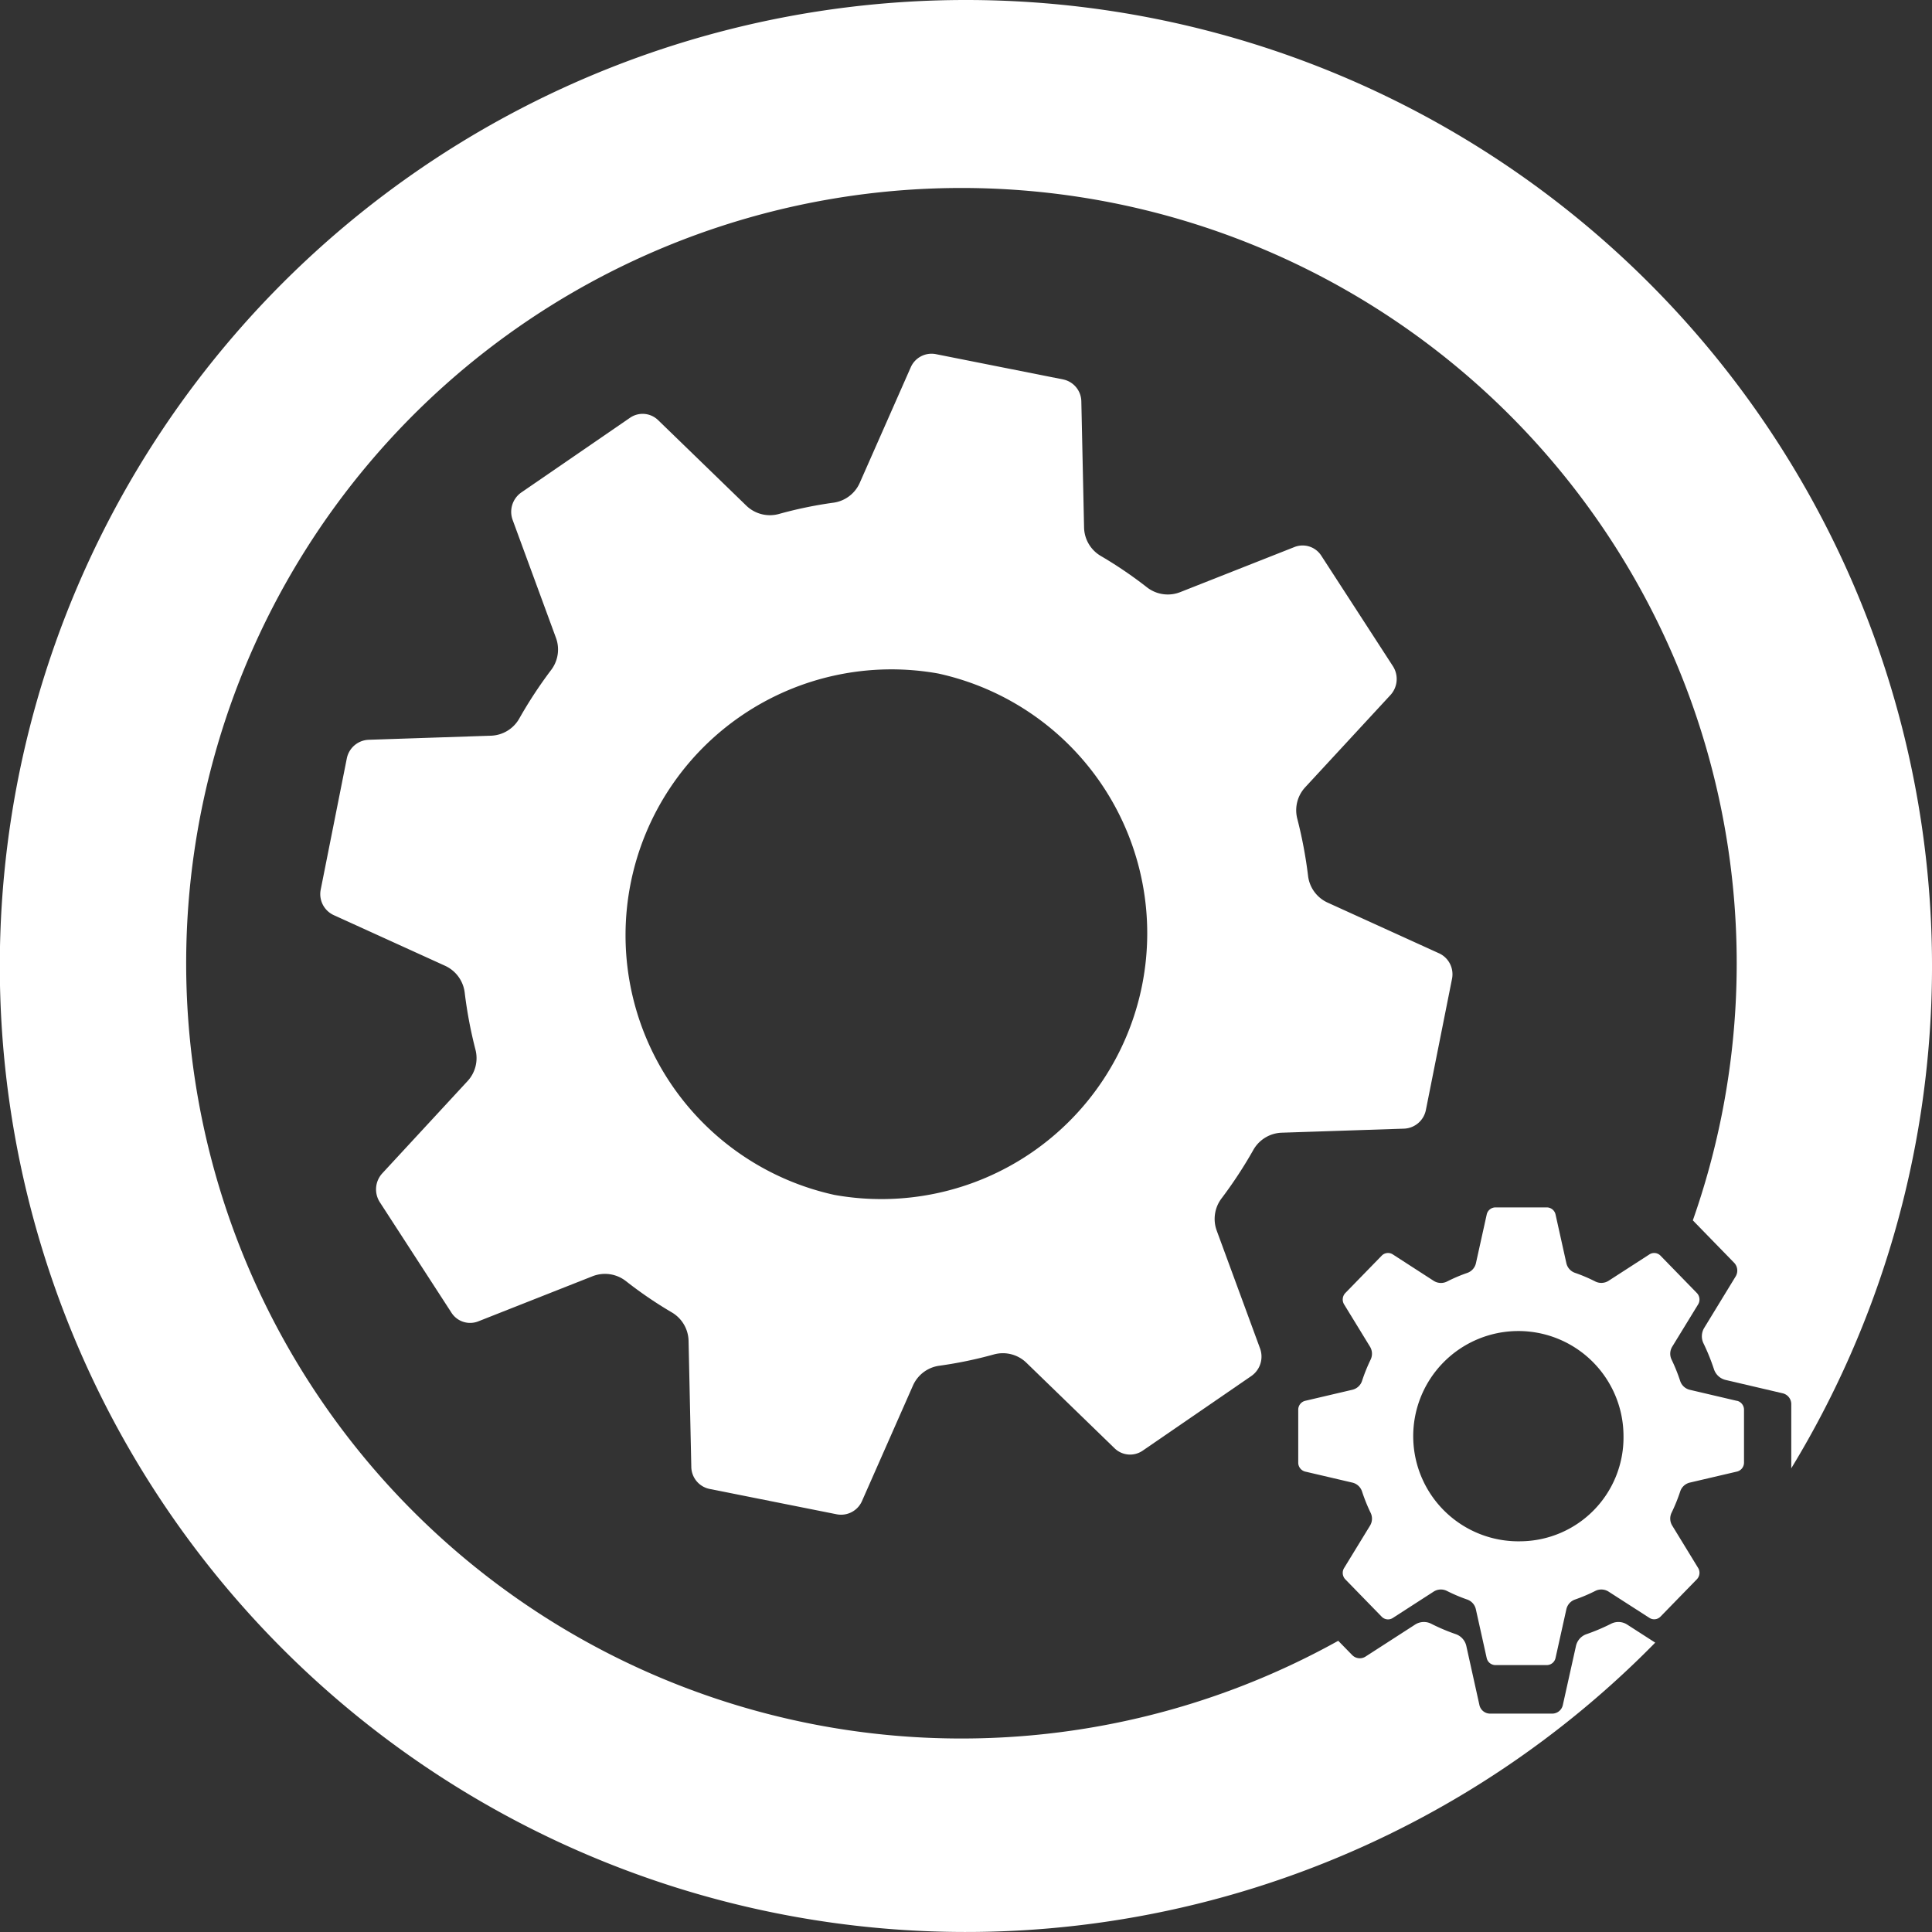 <?xml version="1.0" encoding="UTF-8"?> <svg xmlns="http://www.w3.org/2000/svg" xmlns:xlink="http://www.w3.org/1999/xlink" width="128.627" height="128.627" viewBox="0 0 128.627 128.627"><rect x="0" y="0" width="128.627" height="128.627" fill="#333333" stroke="none"/><defs><clipPath id="clip-path"><rect id="Rechteck_436" data-name="Rechteck 436" width="128.627" height="128.627" fill="#fff"></rect></clipPath></defs><g id="Gruppe_1165" data-name="Gruppe 1165" clip-path="url(#clip-path)"><path id="Pfad_1098" data-name="Pfad 1098" d="M82.944,49.259l-7.418-3.375a2.251,2.251,0,0,1-1.307-1.776,29.521,29.521,0,0,0-.721-3.821A2.253,2.253,0,0,1,74.03,38.2L79.7,32.065a1.578,1.578,0,0,0,.169-1.922L75.1,22.786a1.478,1.478,0,0,0-1.788-.578l-7.6,3a2.256,2.256,0,0,1-2.222-.32A27.812,27.812,0,0,0,60.415,22.8a2.253,2.253,0,0,1-1.11-1.9l-.182-8.381a1.518,1.518,0,0,0-1.206-1.468L49.434,9.365a1.512,1.512,0,0,0-1.675.893l-3.385,7.67a2.249,2.249,0,0,1-1.75,1.327,27.48,27.48,0,0,0-3.634.752,2.258,2.258,0,0,1-2.174-.557l-5.869-5.69a1.48,1.48,0,0,0-1.877-.154l-7.224,4.964a1.57,1.57,0,0,0-.583,1.839l2.88,7.839a2.249,2.249,0,0,1-.31,2.134A29.21,29.21,0,0,0,21.7,33.631a2.251,2.251,0,0,1-1.889,1.138l-8.144.272a1.545,1.545,0,0,0-1.448,1.248L8.486,45a1.539,1.539,0,0,0,.855,1.71l7.418,3.375a2.265,2.265,0,0,1,1.309,1.776,29.258,29.258,0,0,0,.721,3.821,2.248,2.248,0,0,1-.535,2.088l-5.67,6.134a1.577,1.577,0,0,0-.166,1.922l4.769,7.357a1.475,1.475,0,0,0,1.791.575l7.6-3a2.262,2.262,0,0,1,2.222.32,27.6,27.6,0,0,0,3.067,2.091,2.252,2.252,0,0,1,1.107,1.894l.182,8.384a1.521,1.521,0,0,0,1.206,1.468l8.485,1.692a1.521,1.521,0,0,0,1.677-.893L47.91,78.04a2.251,2.251,0,0,1,1.748-1.324,27.929,27.929,0,0,0,3.637-.752,2.25,2.25,0,0,1,2.174.555l5.869,5.693a1.48,1.48,0,0,0,1.874.154L70.441,77.4a1.577,1.577,0,0,0,.58-1.839l-2.883-7.839a2.261,2.261,0,0,1,.31-2.134,29.262,29.262,0,0,0,2.134-3.254A2.261,2.261,0,0,1,72.469,61.2l8.147-.27a1.544,1.544,0,0,0,1.448-1.251L83.8,50.966a1.537,1.537,0,0,0-.855-1.708M42.679,65.34A17.7,17.7,0,0,1,49.6,30.63a17.7,17.7,0,0,1-6.923,34.71" transform="translate(12.869 14.212)" fill="#fff"></path><path id="Pfad_1099" data-name="Pfad 1099" d="M64.313,0A64.313,64.313,0,1,0,110.2,109.362l-1.864-1.2a1.077,1.077,0,0,0-1.074-.058,13.2,13.2,0,0,1-1.639.694,1.081,1.081,0,0,0-.7.787l-.873,3.925a.724.724,0,0,1-.7.578H99.2a.729.729,0,0,1-.706-.578l-.87-3.925a1.086,1.086,0,0,0-.7-.787,12.881,12.881,0,0,1-1.639-.694,1.077,1.077,0,0,0-1.074.058l-3.294,2.126a.709.709,0,0,1-.9-.106l-.921-.943a51.615,51.615,0,1,1,23.608-27.991l2.747,2.82a.75.75,0,0,1,.1.918L113.466,88.4a1.079,1.079,0,0,0-.055,1.032,13.975,13.975,0,0,1,.7,1.728,1.077,1.077,0,0,0,.779.714l3.806.89a.742.742,0,0,1,.562.724v4.257l-.008.023A64.324,64.324,0,0,0,64.313,0" fill="#fff"></path><path id="Pfad_1100" data-name="Pfad 1100" d="M63.481,44.752l-3.14-.736a.89.89,0,0,1-.643-.588A11.683,11.683,0,0,0,59.123,42a.9.9,0,0,1,.043-.853l1.725-2.817a.624.624,0,0,0-.083-.759l-2.419-2.484A.586.586,0,0,0,57.65,35l-2.716,1.755a.9.9,0,0,1-.888.048,10.512,10.512,0,0,0-1.352-.575.89.89,0,0,1-.575-.648L51.4,32.345a.6.6,0,0,0-.583-.474H47.4a.6.6,0,0,0-.583.474L46.1,35.584a.89.89,0,0,1-.575.648,10.511,10.511,0,0,0-1.352.575.9.9,0,0,1-.888-.048L40.564,35a.586.586,0,0,0-.739.086l-2.419,2.484a.624.624,0,0,0-.083.759l1.725,2.817a.9.9,0,0,1,.043.853,11.681,11.681,0,0,0-.575,1.425.89.89,0,0,1-.643.588l-3.14.736a.609.609,0,0,0-.464.6V48.86a.612.612,0,0,0,.464.6l3.14.734a.89.89,0,0,1,.643.588,11.556,11.556,0,0,0,.575,1.428.892.892,0,0,1-.043.85l-1.725,2.82a.621.621,0,0,0,.083.757l2.419,2.484a.586.586,0,0,0,.739.086l2.716-1.753a.894.894,0,0,1,.888-.048,10.865,10.865,0,0,0,1.352.573.889.889,0,0,1,.575.651l.719,3.236a.6.6,0,0,0,.583.477h3.42a.6.6,0,0,0,.583-.477l.719-3.236a.889.889,0,0,1,.575-.651,10.866,10.866,0,0,0,1.352-.573.894.894,0,0,1,.888.048L57.65,59.2a.586.586,0,0,0,.739-.086l2.419-2.484a.621.621,0,0,0,.083-.757l-1.725-2.82a.893.893,0,0,1-.043-.85A11.558,11.558,0,0,0,59.7,50.78a.89.89,0,0,1,.643-.588l3.14-.734a.612.612,0,0,0,.464-.6V45.347a.609.609,0,0,0-.464-.6M49.107,54.1a7,7,0,1,1,6.817-7,6.911,6.911,0,0,1-6.817,7" transform="translate(52.164 48.514)" fill="#fff"></path></g></svg> 